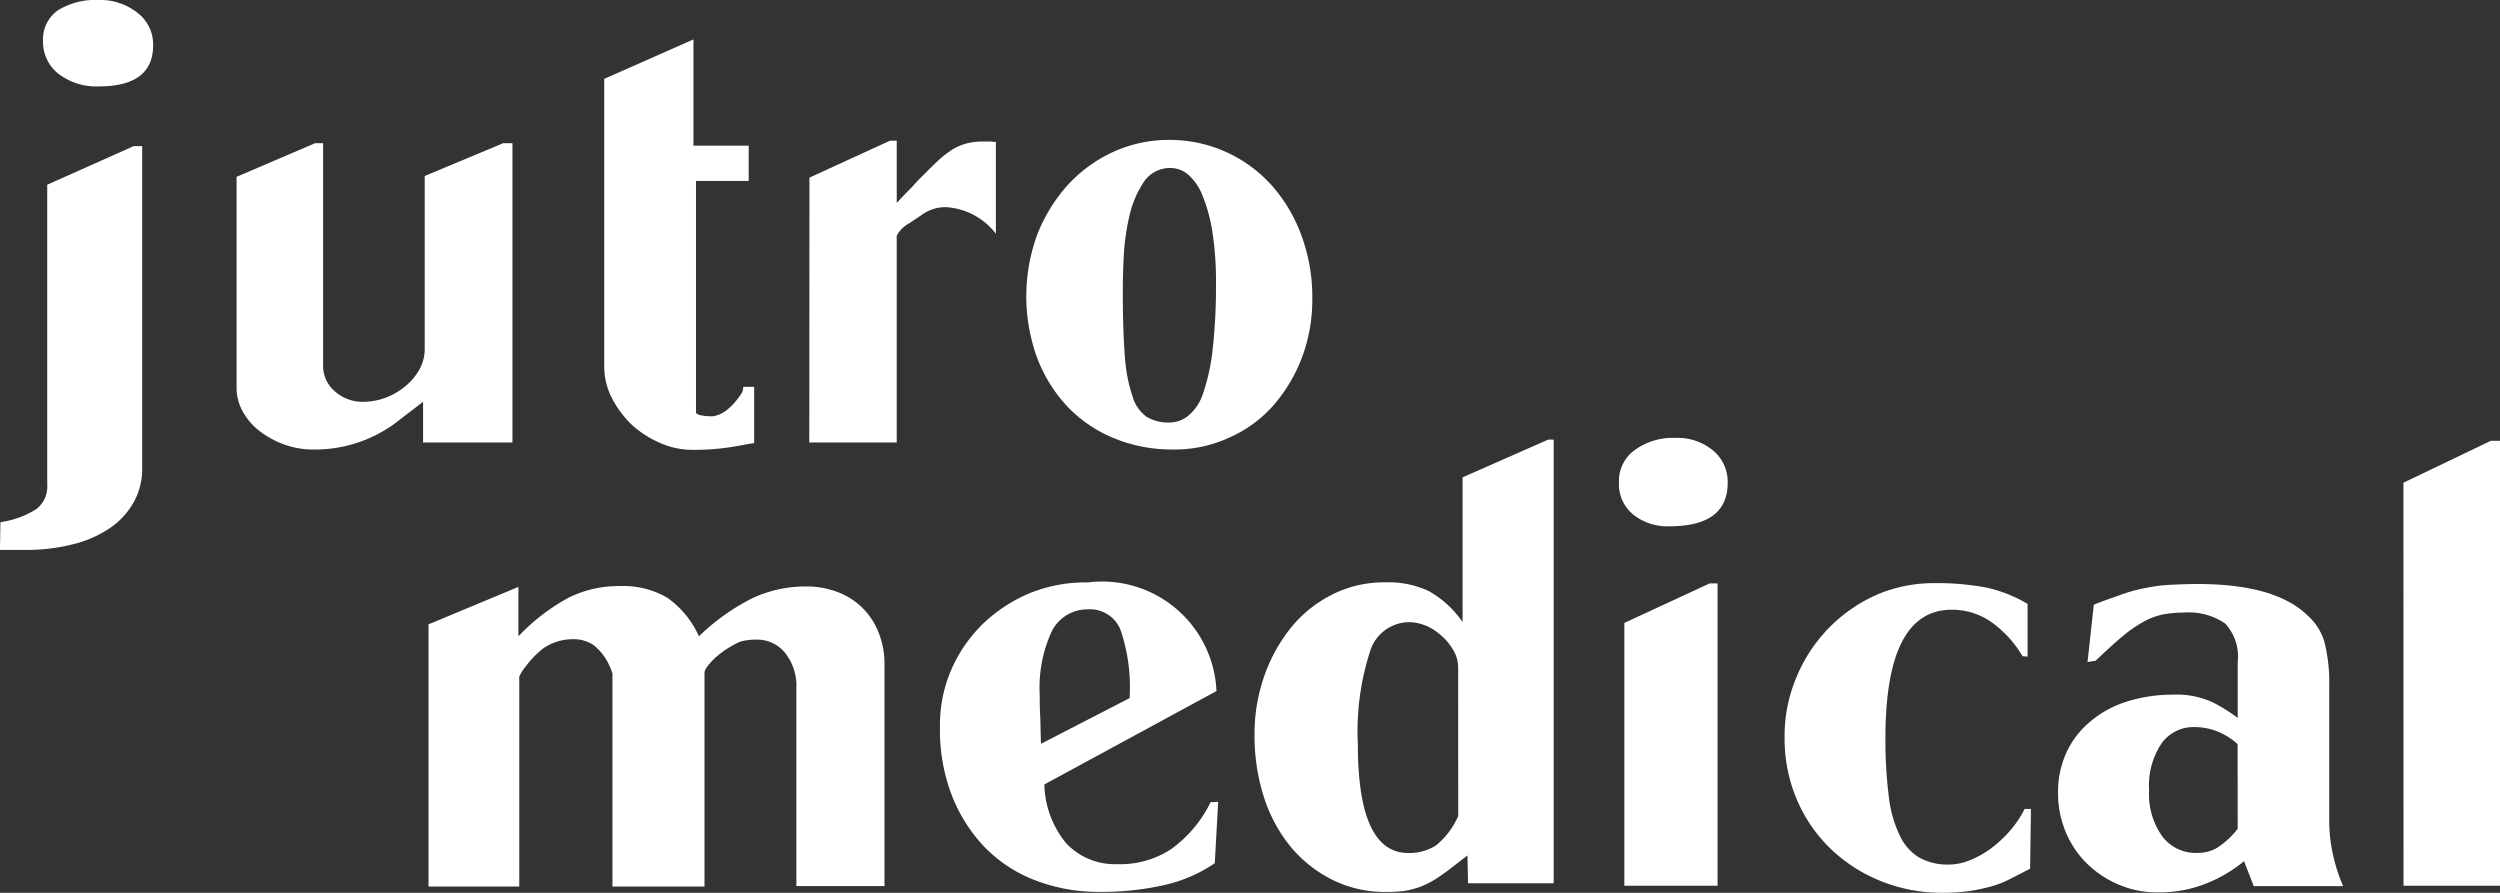 <svg xmlns="http://www.w3.org/2000/svg" width="88.654" height="31.66" viewBox="0 0 88.654 31.66">
  <rect x="0" y="0" width="88.654" height="31.66" fill="#333333" stroke="none"/>
  <g id="jutromedical" transform="translate(-1.338 -1.393)">
    <path id="Path_6092" data-name="Path 6092" d="M1.353,19.909a3.192,3.192,0,0,0,1.286-.471,1.019,1.019,0,0,0,.374-.868V7.943L6.08,6.574h.3V18.025a2.42,2.42,0,0,1-.3,1.177,2.714,2.714,0,0,1-.838.913,4.033,4.033,0,0,1-1.3.574,6.755,6.755,0,0,1-1.705.206h-.9ZM4.809,1.393a2.12,2.12,0,0,1,1.406.456A1.406,1.406,0,0,1,6.768,3q0,1.457-1.93,1.457a2.208,2.208,0,0,1-1.421-.442A1.436,1.436,0,0,1,2.864,2.85a1.256,1.256,0,0,1,.524-1.089A2.5,2.5,0,0,1,4.809,1.393Z" transform="translate(0)" fill="#fff"/>
    <path id="Path_6093" data-name="Path 6093" d="M24.41,13.671h.284v7.86a1.189,1.189,0,0,0,.419.942,1.464,1.464,0,0,0,1.017.368,2.272,2.272,0,0,0,.823-.162,2.417,2.417,0,0,0,.7-.427,2.041,2.041,0,0,0,.479-.6,1.485,1.485,0,0,0,.165-.707V14.834l2.782-1.163h.329V24.283H28.239V22.841l-1.017.78a4.8,4.8,0,0,1-2.872.913,3.04,3.04,0,0,1-1.032-.177,3.254,3.254,0,0,1-.868-.471,2.214,2.214,0,0,1-.6-.692,1.681,1.681,0,0,1-.224-.839V14.863Z" transform="translate(-11.898 -7.2)" fill="#fff"/>
    <path id="Path_6094" data-name="Path 6094" d="M56.3,4.774V8.542h1.959V9.793H56.39v8.228a.345.345,0,0,0,.209.088,1.86,1.86,0,0,0,.284.029c.1,0,.165,0,.179-.015a.971.971,0,0,0,.359-.162,1.912,1.912,0,0,0,.314-.28c.09-.1.165-.206.239-.309a.44.44,0,0,0,.09-.28h.389v2c-.06,0-.284.044-.7.118a8.417,8.417,0,0,1-1.466.118,2.8,2.8,0,0,1-1.182-.25,3.533,3.533,0,0,1-1-.648,3.624,3.624,0,0,1-.7-.942,2.467,2.467,0,0,1-.269-1.119V6.172Z" transform="translate(-30.371 -1.983)" fill="#fff"/>
    <path id="Path_6095" data-name="Path 6095" d="M70.742,14.767l2.857-1.31h.239v2.208c.165-.177.314-.339.434-.456s.224-.235.3-.324c.284-.28.524-.53.718-.706a3.31,3.31,0,0,1,.553-.427,1.849,1.849,0,0,1,.509-.206,2.294,2.294,0,0,1,.583-.059h.209c.06,0,.135.015.209.015v3.253a2.42,2.42,0,0,0-1.78-.942,1.458,1.458,0,0,0-.793.235c-.12.088-.3.206-.524.353a1.017,1.017,0,0,0-.419.427v7.33h-3.1Z" transform="translate(-40.7 -7.075)" fill="#fff"/>
    <path id="Path_6096" data-name="Path 6096" d="M94.537,24.366a5.409,5.409,0,0,1-2.094-.4A4.767,4.767,0,0,1,90.8,22.85a5.21,5.21,0,0,1-1.077-1.722,6.377,6.377,0,0,1,0-4.386A5.785,5.785,0,0,1,90.8,14.991a5.047,5.047,0,0,1,1.615-1.177,4.776,4.776,0,0,1,1.99-.427,4.855,4.855,0,0,1,3.62,1.6,5.456,5.456,0,0,1,1.062,1.781,6.231,6.231,0,0,1,.389,2.208,5.849,5.849,0,0,1-.374,2.149,5.633,5.633,0,0,1-1.032,1.707,4.492,4.492,0,0,1-1.555,1.119A4.6,4.6,0,0,1,94.537,24.366Zm-1.78-5.461c0,.883.03,1.619.075,2.193a5.543,5.543,0,0,0,.269,1.384,1.36,1.36,0,0,0,.494.721,1.471,1.471,0,0,0,.793.206,1.057,1.057,0,0,0,.7-.25,1.706,1.706,0,0,0,.524-.81,7.114,7.114,0,0,0,.329-1.516,20.143,20.143,0,0,0,.12-2.326,11.554,11.554,0,0,0-.134-1.9,5.591,5.591,0,0,0-.359-1.281,1.885,1.885,0,0,0-.509-.721.964.964,0,0,0-.584-.221,1.115,1.115,0,0,0-.987.515,3.6,3.6,0,0,0-.509,1.236,8.089,8.089,0,0,0-.194,1.487C92.757,18.17,92.757,18.582,92.757,18.906Z" transform="translate(-51.602 -7.033)" fill="#fff"/>
    <path id="Path_6097" data-name="Path 6097" d="M38.011,53.013l3.216-1.339v1.752a7.154,7.154,0,0,1,1.78-1.369,3.918,3.918,0,0,1,1.795-.412,3.1,3.1,0,0,1,1.705.412,3.337,3.337,0,0,1,1.122,1.369,7.649,7.649,0,0,1,1.93-1.369,4.5,4.5,0,0,1,1.885-.4,3.1,3.1,0,0,1,1.122.206A2.49,2.49,0,0,1,54,53.293a2.944,2.944,0,0,1,.209,1.089v7.9H51.084V55.265a1.856,1.856,0,0,0-.4-1.251,1.27,1.27,0,0,0-1.032-.471,2.126,2.126,0,0,0-.568.074,3.877,3.877,0,0,0-.479.265,3.125,3.125,0,0,0-.419.324c-.239.236-.359.4-.359.515V62.3H44.563V54.75a1.9,1.9,0,0,0-.12-.309,1.929,1.929,0,0,0-.553-.707,1.28,1.28,0,0,0-.748-.206,1.858,1.858,0,0,0-1.032.324,3.309,3.309,0,0,0-.628.648,1.546,1.546,0,0,0-.224.353V62.3H38.041V53.013Z" transform="translate(-21.506 -29.468)" fill="#fff"/>
    <path id="Path_6098" data-name="Path 6098" d="M85.627,58.492a3.388,3.388,0,0,0,.778,2.09,2.364,2.364,0,0,0,1.81.736A3.283,3.283,0,0,0,90.1,60.8a4.444,4.444,0,0,0,1.421-1.678l.269-.015-.12,2.178a5.213,5.213,0,0,1-1.75.765,9.918,9.918,0,0,1-2.363.25,6.161,6.161,0,0,1-2.3-.427,4.958,4.958,0,0,1-1.78-1.192,5.593,5.593,0,0,1-1.152-1.855,6.474,6.474,0,0,1-.4-2.4,4.941,4.941,0,0,1,.4-2A5.163,5.163,0,0,1,83.443,52.8a5.475,5.475,0,0,1,1.66-1.089,5.253,5.253,0,0,1,2.064-.383A4.06,4.06,0,0,1,91.73,55.18Zm3.021-3.061a6.246,6.246,0,0,0-.329-2.443,1.168,1.168,0,0,0-1.152-.706,1.416,1.416,0,0,0-1.271.765,4.774,4.774,0,0,0-.434,2.267c0,.177,0,.427.015.706s.015.633.03,1.03Z" transform="translate(-47.254 -29.281)" fill="#fff"/>
    <path id="Path_6099" data-name="Path 6099" d="M116.452,53.829l-.419.324c-.239.191-.464.353-.643.471a3.363,3.363,0,0,1-.553.294,3.191,3.191,0,0,1-.568.162,4.982,4.982,0,0,1-.7.044,4.187,4.187,0,0,1-1.87-.412,4.644,4.644,0,0,1-1.481-1.148,5.342,5.342,0,0,1-.972-1.766,7.119,7.119,0,0,1-.344-2.252,6.186,6.186,0,0,1,.359-2.119,5.7,5.7,0,0,1,.972-1.722,4.43,4.43,0,0,1,1.466-1.148,4.06,4.06,0,0,1,1.84-.412,3.366,3.366,0,0,1,1.541.309,3.576,3.576,0,0,1,1.2,1.1V40.421l3.036-1.339h.194V54.816h-3.036Zm-.329-6.667a1.24,1.24,0,0,0-.194-.648,2.016,2.016,0,0,0-.538-.589,1.683,1.683,0,0,0-.987-.368A1.456,1.456,0,0,0,113,46.588a9.227,9.227,0,0,0-.434,3.312c0,2.561.6,3.842,1.78,3.842a1.761,1.761,0,0,0,.987-.265,2.777,2.777,0,0,0,.792-1.045Z" transform="translate(-63.076 -22.101)" fill="#fff"/>
    <path id="Path_6100" data-name="Path 6100" d="M142.15,38.939a1.985,1.985,0,0,1,1.331.442,1.446,1.446,0,0,1,.524,1.148q0,1.545-2.064,1.545a1.945,1.945,0,0,1-1.3-.427,1.388,1.388,0,0,1-.493-1.119,1.356,1.356,0,0,1,.509-1.119,2.29,2.29,0,0,1,1.376-.471ZM140.34,45.5l3.022-1.4h.284V54.82H140.34Z" transform="translate(-81.4 -22.018)" fill="#fff"/>
    <path id="Path_6101" data-name="Path 6101" d="M163.064,61.521c-.314.162-.6.309-.837.427a3.593,3.593,0,0,1-.733.25,6.132,6.132,0,0,1-.718.132,6.926,6.926,0,0,1-.823.044,5.754,5.754,0,0,1-2.214-.427,5.538,5.538,0,0,1-1.78-1.163,5.281,5.281,0,0,1-1.182-1.752,5.5,5.5,0,0,1-.419-2.178,5.314,5.314,0,0,1,.419-2.119,5.48,5.48,0,0,1,2.812-2.914,5.127,5.127,0,0,1,2.064-.427,9.41,9.41,0,0,1,1.885.162,4.964,4.964,0,0,1,1.436.574V54l-.179-.015a3.923,3.923,0,0,0-1.122-1.222,2.447,2.447,0,0,0-1.376-.427c-1.586,0-2.364,1.516-2.364,4.563a15.969,15.969,0,0,0,.12,2.061,4.272,4.272,0,0,0,.389,1.384,1.79,1.79,0,0,0,.688.78,2.054,2.054,0,0,0,1.032.25,1.986,1.986,0,0,0,.748-.147,3.405,3.405,0,0,0,.748-.412,4.393,4.393,0,0,0,.673-.618,3.716,3.716,0,0,0,.538-.795h.225Z" transform="translate(-89.735 -29.322)" fill="#fff"/>
    <path id="Path_6102" data-name="Path 6102" d="M179.067,52.2c.4-.162.763-.28,1.047-.383a5.237,5.237,0,0,1,.853-.221,5.028,5.028,0,0,1,.823-.1c.269-.015.6-.029.957-.029,1.869,0,3.171.383,3.934,1.148a1.991,1.991,0,0,1,.569.927,5.87,5.87,0,0,1,.165,1.545v4.68a5.6,5.6,0,0,0,.12,1.236,5.962,5.962,0,0,0,.374,1.177h-3.171l-.344-.883a5.053,5.053,0,0,1-1.316.78,4.46,4.46,0,0,1-1.75.324,3.4,3.4,0,0,1-1.391-.28,3.557,3.557,0,0,1-1.122-.751,3.355,3.355,0,0,1-.748-1.119,3.588,3.588,0,0,1-.269-1.4,3.373,3.373,0,0,1,.3-1.413,3.149,3.149,0,0,1,.837-1.089,3.74,3.74,0,0,1,1.286-.707,5.309,5.309,0,0,1,1.661-.25,3,3,0,0,1,1.421.28,5.866,5.866,0,0,1,.867.545V54.233a1.716,1.716,0,0,0-.449-1.369,2.307,2.307,0,0,0-1.481-.383,3.94,3.94,0,0,0-.763.074,2.554,2.554,0,0,0-.673.265,4.546,4.546,0,0,0-.733.515c-.269.221-.584.515-.943.854l-.284.044Zm5.1,4.945a2.366,2.366,0,0,0-.7-.442,2.194,2.194,0,0,0-.853-.162,1.38,1.38,0,0,0-1.152.589,2.678,2.678,0,0,0-.434,1.648,2.566,2.566,0,0,0,.464,1.634,1.476,1.476,0,0,0,1.256.589,1.327,1.327,0,0,0,.688-.177,2.924,2.924,0,0,0,.733-.677Z" transform="translate(-103.479 -29.364)" fill="#fff"/>
    <path id="Path_6103" data-name="Path 6103" d="M207.416,40.675l3.1-1.487h.329V54.967h-3.425Z" transform="translate(-120.849 -22.164)" fill="#fff"/>
  </g>
</svg>
